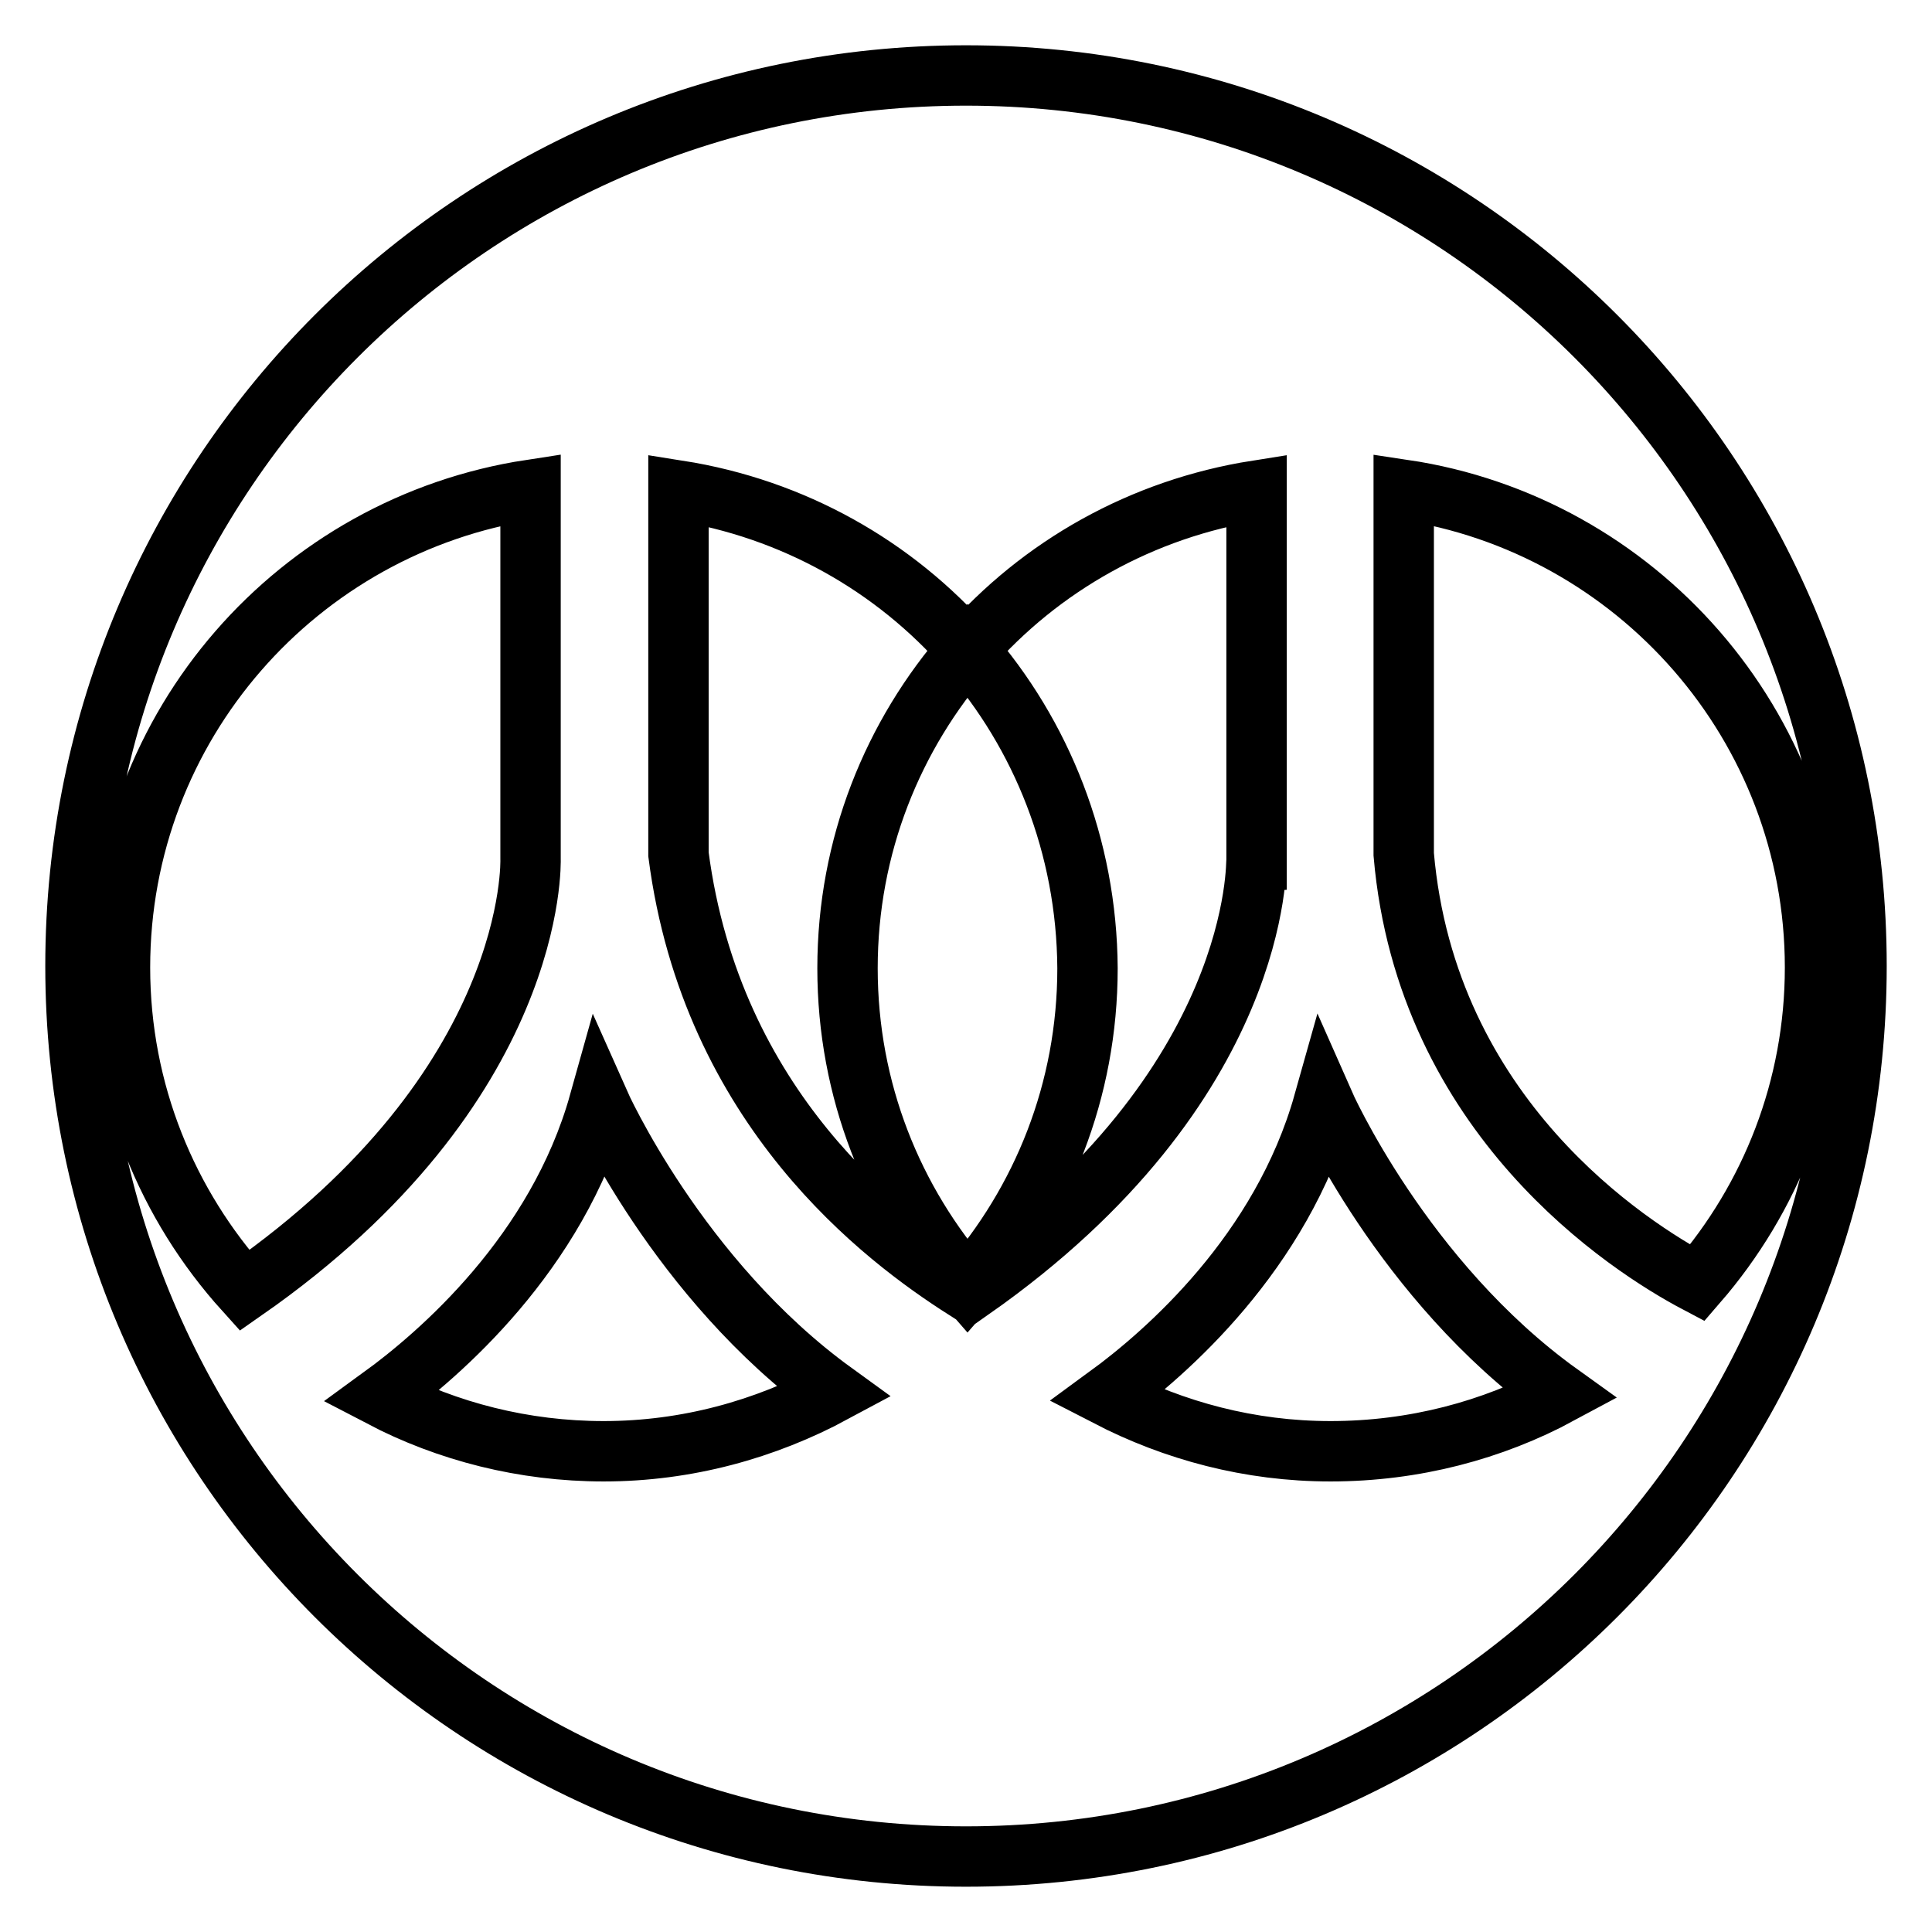 <?xml version="1.0" encoding="utf-8"?>
<!-- Svg Vector Icons : http://www.onlinewebfonts.com/icon -->
<!DOCTYPE svg PUBLIC "-//W3C//DTD SVG 1.1//EN" "http://www.w3.org/Graphics/SVG/1.1/DTD/svg11.dtd">
<svg version="1.1" xmlns="http://www.w3.org/2000/svg" xmlns:xlink="http://www.w3.org/1999/xlink" x="0px" y="0px" viewBox="0 0 256 256" enable-background="new 0 0 256 256" xml:space="preserve">
<g> <path stroke-width="8" fill-opacity="0" stroke="#000000"  d="M128.2,86.1c-9.9,11.3-15.9,26-15.9,42.2c0,16.2,6,30.9,15.9,42.2c9.9-11.3,15.9-26,15.9-42.2 C144,112.1,138,97.3,128.2,86.1z M128,10C62.8,10,10,62.8,10,128c0,65.2,52.8,118,118,118c65.2,0,118-52.8,118-118 C246,62.8,193.2,10,128,10z M32.4,171c-10.2-11.3-16.5-26.3-16.5-42.8c0-32.1,23.6-58.6,54.4-63.3v48.9 C70.3,113.9,71.4,143.8,32.4,171z M80,192.3c-10.6,0-20.7-2.6-29.5-7.2c7.7-5.6,23.3-19,28.9-39c0,0,10.4,23.4,31.1,38.4 C101.4,189.4,91,192.3,80,192.3z M128.7,170.9c-0.2-0.2-0.4-0.3-0.5-0.5c-0.1,0.1-0.3,0.3-0.4,0.4c-10.5-6.7-33.5-23.8-37.9-57.6 V65c15.2,2.4,28.6,10,38.3,21.1c9.7-11.1,23.1-18.7,38.3-21.1v48.9C166.4,113.9,167.5,143.7,128.7,170.9z M176.3,192.3 c-10.7,0-20.7-2.7-29.6-7.3c7.8-5.7,23.1-19,28.7-38.9c0,0,10.4,23.6,31.3,38.6C197.8,189.5,187.4,192.3,176.3,192.3z M186,113.2 V64.9c30.8,4.6,54.5,31.2,54.5,63.3c0,16-5.9,30.6-15.6,41.8C215.8,165.2,189,148,186,113.2z"/></g>
</svg>